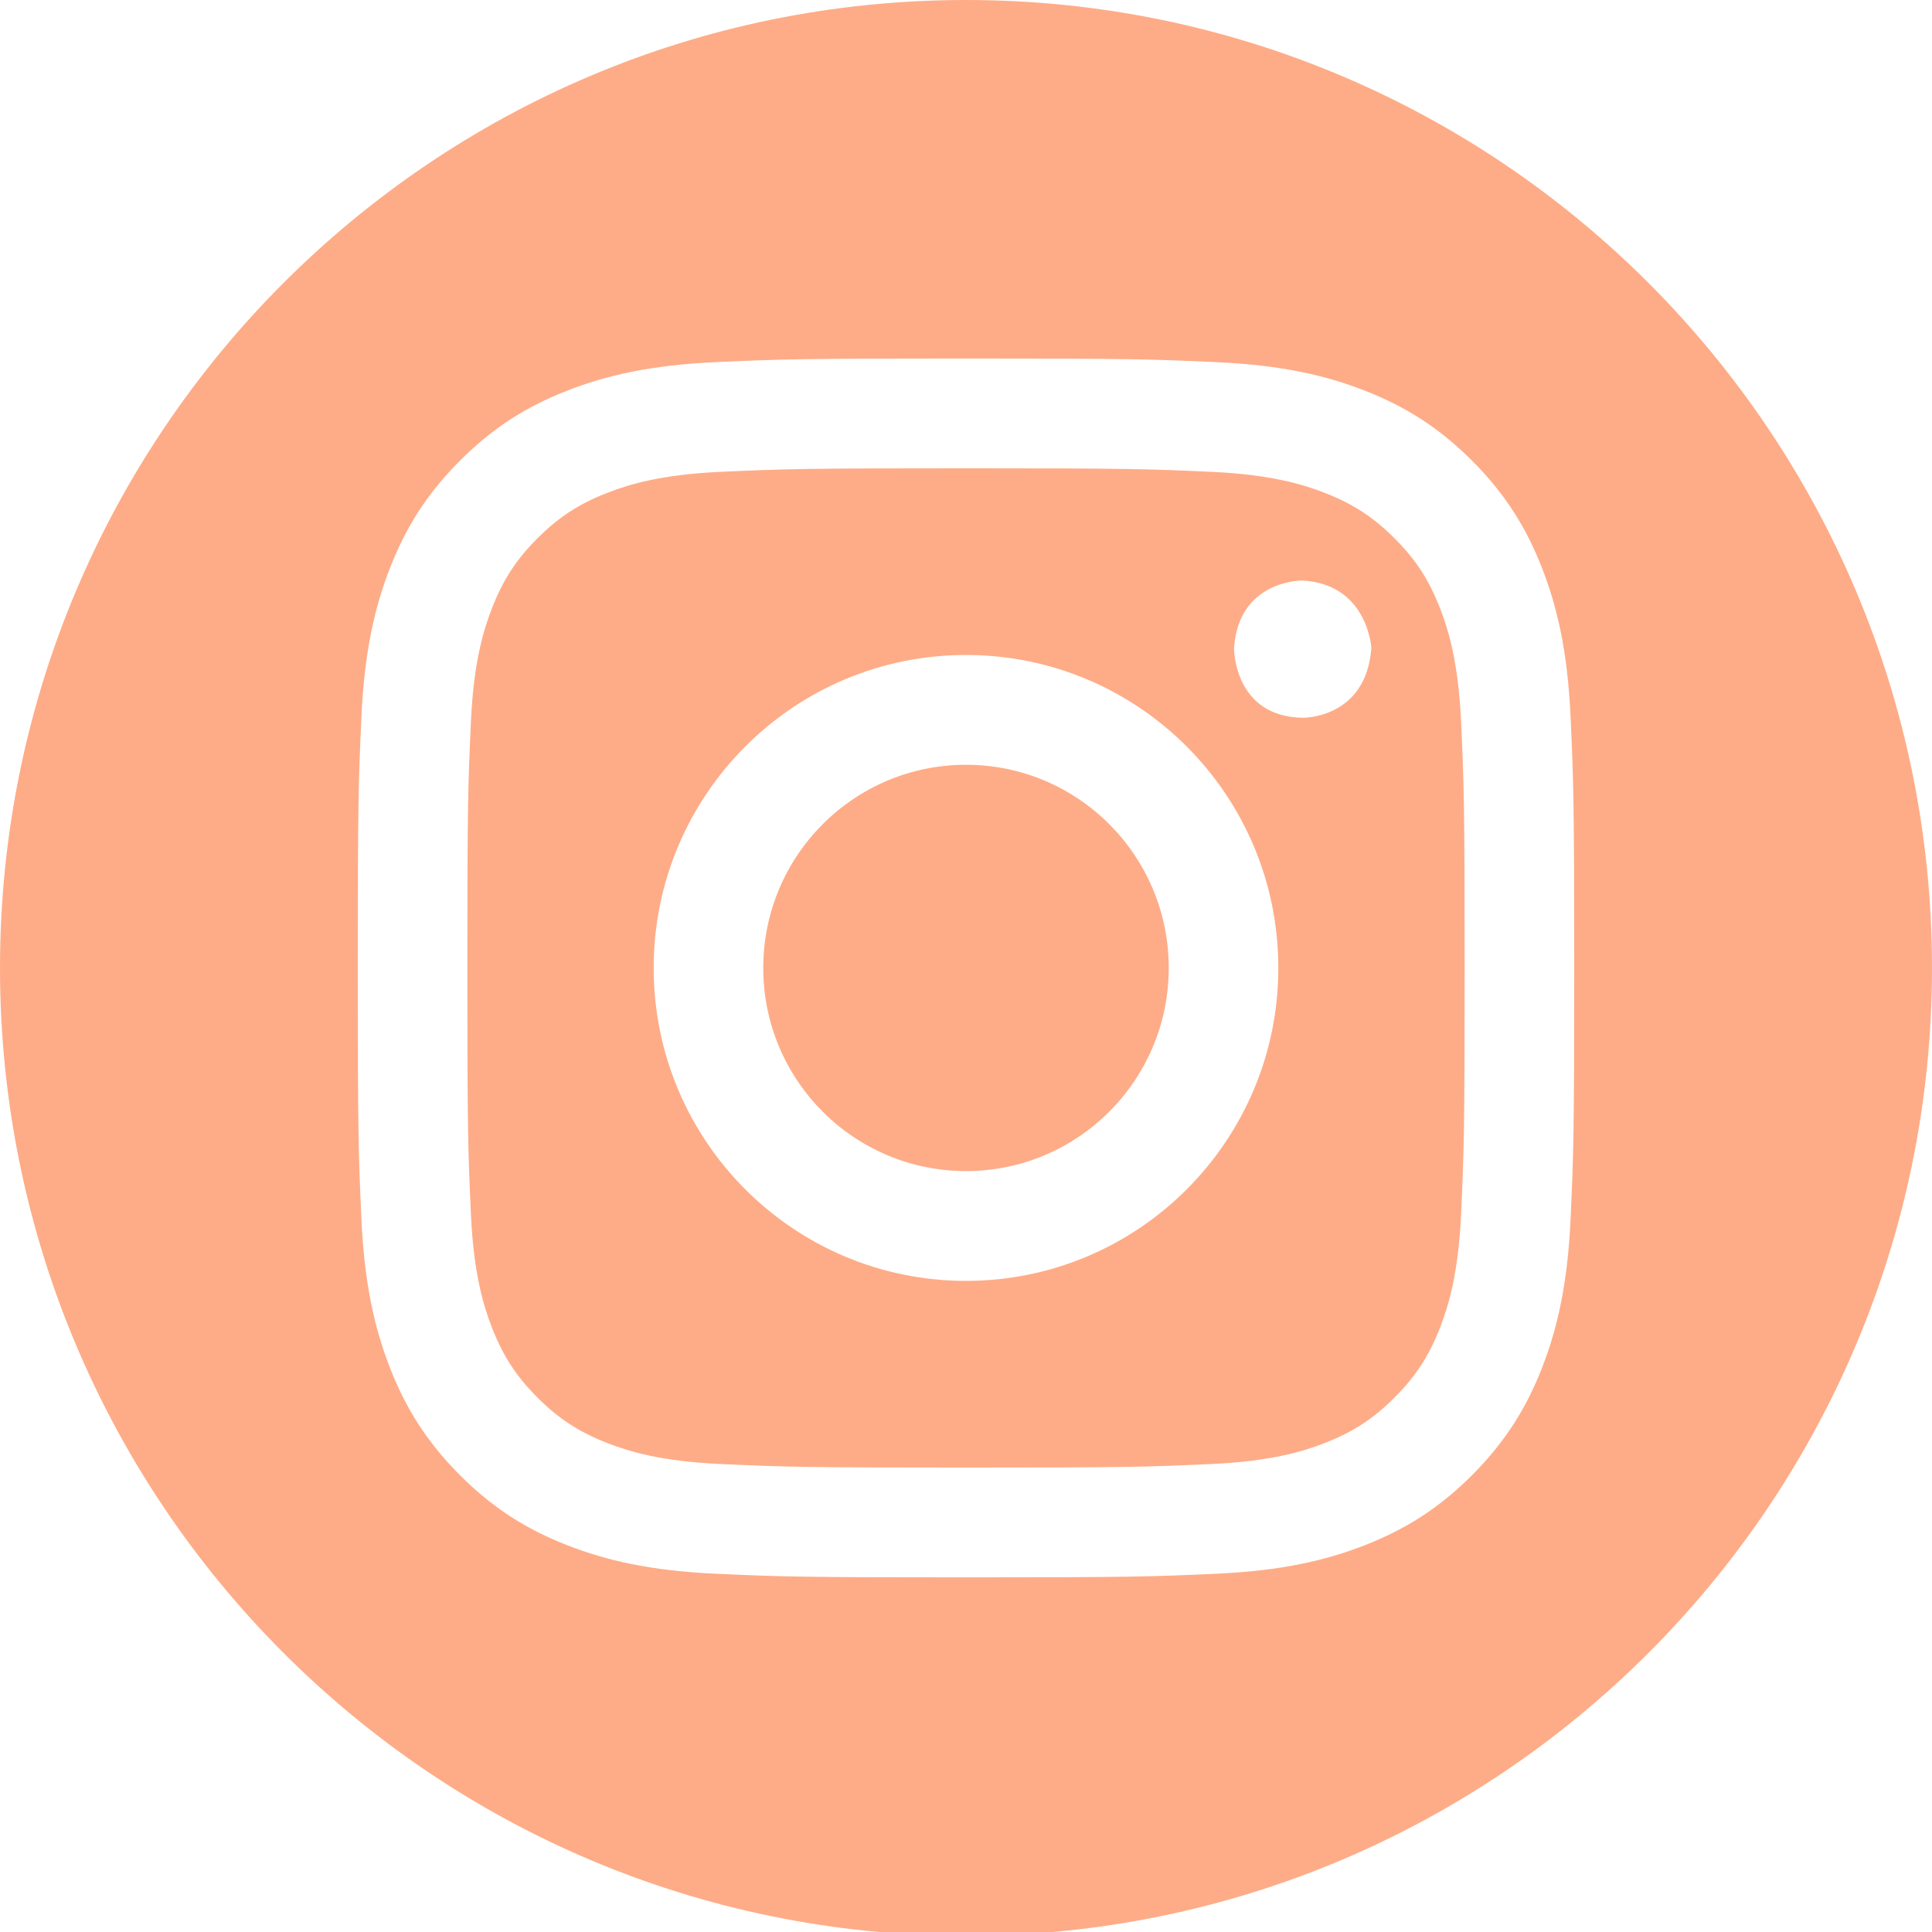 <?xml version="1.0" encoding="UTF-8" standalone="no"?>
<!DOCTYPE svg PUBLIC "-//W3C//DTD SVG 1.1//EN" "http://www.w3.org/Graphics/SVG/1.1/DTD/svg11.dtd">
<svg width="100%" height="100%" viewBox="0 0 100 100" version="1.1" xmlns="http://www.w3.org/2000/svg" xmlns:xlink="http://www.w3.org/1999/xlink" xml:space="preserve" xmlns:serif="http://www.serif.com/" style="fill-rule:evenodd;clip-rule:evenodd;stroke-linejoin:round;stroke-miterlimit:2;">
    <rect id="Artboard2" x="0" y="0" width="100" height="100" style="fill:none;"/>
    <clipPath id="_clip1">
        <rect id="Artboard21" serif:id="Artboard2" x="0" y="0" width="100" height="100"/>
    </clipPath>
    <g clip-path="url(#_clip1)">
        <g id="Artboard1" transform="matrix(0.125,0,0,0.167,0,0)">
            <rect x="0" y="0" width="800" height="600" style="fill:none;"/>
            <g transform="matrix(8,0,0,6,0,-8.88178e-16)">
                <path d="M50,0C77.614,0 100,22.385 100,50C100,77.614 77.614,100 50,100C22.386,100 0,77.614 0,50C0,22.385 22.386,0 50,0ZM50,18.519C41.45,18.519 40.378,18.555 37.02,18.708C33.67,18.861 31.381,19.393 29.379,20.171C27.308,20.976 25.553,22.052 23.802,23.802C22.052,25.553 20.976,27.308 20.171,29.379C19.393,31.381 18.861,33.669 18.708,37.02C18.555,40.379 18.519,41.45 18.519,50C18.519,58.55 18.555,59.622 18.708,62.98C18.861,66.33 19.393,68.619 20.171,70.621C20.976,72.692 22.052,74.447 23.802,76.197C25.553,77.947 27.308,79.024 29.379,79.829C31.381,80.607 33.67,81.139 37.02,81.292C40.378,81.445 41.45,81.481 50,81.481C58.55,81.481 59.621,81.445 62.979,81.292C66.33,81.139 68.619,80.607 70.621,79.829C72.692,79.024 74.447,77.947 76.198,76.197C77.947,74.447 79.024,72.692 79.829,70.621C80.607,68.619 81.139,66.33 81.292,62.98C81.445,59.622 81.481,58.55 81.481,50C81.481,41.45 81.445,40.379 81.292,37.02C81.139,33.669 80.607,31.381 79.829,29.379C79.024,27.308 77.947,25.553 76.198,23.802C74.447,22.052 72.692,20.976 70.621,20.171C68.619,19.393 66.33,18.861 62.979,18.708C59.621,18.555 58.55,18.519 50,18.519ZM50,24.191C58.406,24.191 59.401,24.223 62.721,24.374C65.79,24.515 67.457,25.027 68.567,25.459C70.036,26.03 71.085,26.712 72.187,27.813C73.288,28.915 73.97,29.964 74.541,31.433C74.973,32.542 75.485,34.209 75.626,37.279C75.777,40.599 75.809,41.594 75.809,50C75.809,58.406 75.777,59.401 75.626,62.721C75.485,65.79 74.973,67.458 74.541,68.567C73.97,70.036 73.288,71.085 72.187,72.187C71.085,73.288 70.036,73.97 68.567,74.542C67.457,74.973 65.79,75.486 62.721,75.625C59.401,75.777 58.407,75.809 50,75.809C41.593,75.809 40.598,75.777 37.279,75.625C34.21,75.486 32.542,74.973 31.433,74.542C29.964,73.97 28.915,73.288 27.813,72.187C26.712,71.085 26.03,70.036 25.459,68.567C25.027,67.458 24.515,65.79 24.374,62.721C24.223,59.401 24.191,58.406 24.191,50C24.191,41.594 24.223,40.599 24.374,37.279C24.515,34.209 25.027,32.542 25.459,31.433C26.03,29.964 26.711,28.915 27.813,27.813C28.915,26.712 29.964,26.03 31.433,25.459C32.542,25.027 34.21,24.515 37.279,24.374C40.599,24.223 41.594,24.191 50,24.191ZM50,33.834C41.072,33.834 33.834,41.072 33.834,50C33.834,58.928 41.072,66.166 50,66.166C58.928,66.166 66.166,58.928 66.166,50C66.166,41.072 58.928,33.834 50,33.834ZM50,60.494C44.204,60.494 39.506,55.796 39.506,50C39.506,44.204 44.204,39.506 50,39.506C55.796,39.506 60.494,44.204 60.494,50C60.494,55.796 55.796,60.494 50,60.494ZM67.397,29.987C67.397,29.987 64.082,29.959 63.874,33.51C63.874,33.51 63.867,37.027 67.441,37.077C67.441,37.077 70.713,37.128 70.981,33.47C70.981,33.47 70.794,30.162 67.397,29.987Z" style="fill:rgb(254,172,135);fill-rule:nonzero;"/>
            </g>
        </g>
    </g>
</svg>
